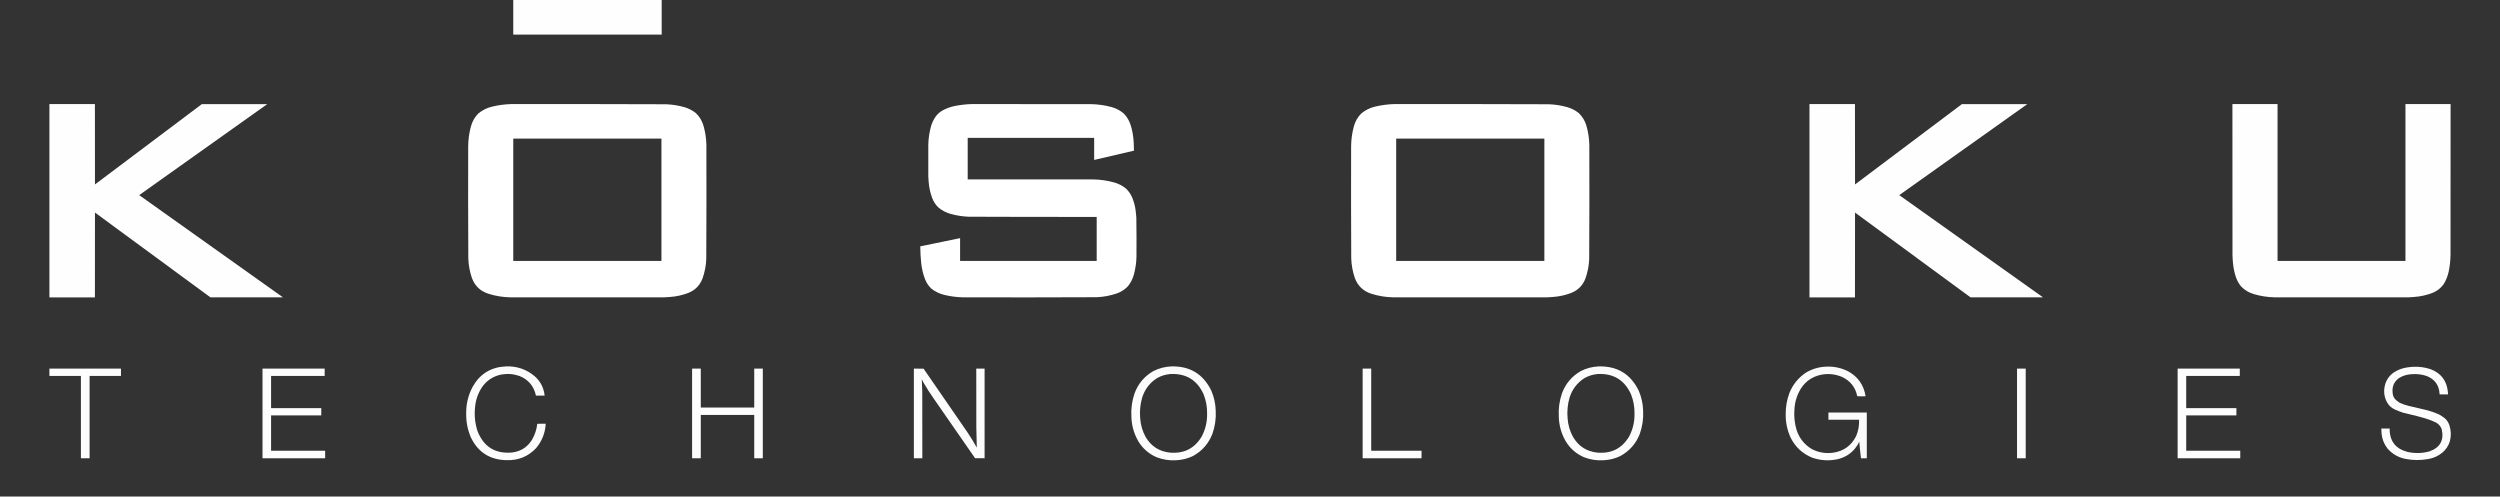 <?xml version="1.0" encoding="UTF-8"?>
<!DOCTYPE svg PUBLIC "-//W3C//DTD SVG 1.1//EN" "http://www.w3.org/Graphics/SVG/1.1/DTD/svg11.dtd">
<svg xmlns="http://www.w3.org/2000/svg" version="1.1" width="20718px" height="4115px" style="shape-rendering:geometricPrecision; text-rendering:geometricPrecision; image-rendering:optimizeQuality; fill-rule:evenodd; clip-rule:evenodd" xmlns:xlink="http://www.w3.org/1999/xlink">
<rect width="100%" height="100%" fill="#333333" stroke="none"/>
<g><path style="opacity:0.996" fill="#fefffe" d="M 4253.5,-0.5 C 4663.5,-0.5 5073.5,-0.5 5483.5,-0.5C 5483.5,95.167 5483.5,190.833 5483.5,286.5C 5073.5,286.5 4663.5,286.5 4253.5,286.5C 4253.5,190.833 4253.5,95.167 4253.5,-0.5 Z"/></g>
<g><path style="opacity:0.996" fill="#fefffe" d="M 409.5,862.5 C 535.167,862.5 660.833,862.5 786.5,862.5C 786.333,1084.5 786.5,1306.5 787,1528.5C 1082.17,1306.67 1377.33,1084.83 1672.5,863C 1853.17,862.333 2033.83,862.333 2214.5,863C 1861.01,1114.58 1507.34,1365.91 1153.5,1617C 1550.5,1899.33 1947.5,2181.67 2344.5,2464C 2144.17,2464.67 1943.83,2464.67 1743.5,2464C 1424.58,2229.96 1105.74,1995.79 787,1761.5C 786.5,1995.83 786.333,2230.17 786.5,2464.5C 660.833,2464.5 535.167,2464.5 409.5,2464.5C 409.5,1930.5 409.5,1396.5 409.5,862.5 Z"/></g>
<g><path style="opacity:0.997" fill="#fefffe" d="M 4236.5,862.5 C 4664.51,862.012 5092.51,862.512 5520.5,864C 5571.78,866.135 5622.12,874.135 5671.5,888C 5706.46,898.311 5738.13,914.645 5766.5,937C 5797.83,967.129 5819.33,1003.3 5831,1045.5C 5845.13,1096.19 5852.79,1147.85 5854,1200.5C 5854.99,1515.84 5854.65,1831.18 5853,2146.5C 5850.88,2201.79 5840.54,2255.45 5822,2307.5C 5800.52,2364.34 5761.68,2404.17 5705.5,2427C 5656.26,2446.06 5605.26,2457.39 5552.5,2461C 5537.19,2462.38 5521.86,2463.38 5506.5,2464C 5080.17,2464.67 4653.83,2464.67 4227.5,2464C 4165.68,2462.75 4105.35,2452.75 4046.5,2434C 3979.32,2412.15 3933.82,2367.99 3910,2301.5C 3892.57,2249.6 3882.91,2196.27 3881,2141.5C 3879.35,1831.17 3879.02,1520.84 3880,1210.5C 3880.67,1154.83 3888.33,1100.16 3903,1046.5C 3914.33,1004.91 3935.16,969.073 3965.5,939C 3998.23,912.47 4035.23,894.137 4076.5,884C 4129.22,871.244 4182.56,864.078 4236.5,862.5 Z M 4253.5,1148.5 C 4662.83,1148.5 5072.17,1148.5 5481.5,1148.5C 5481.5,1486.5 5481.5,1824.5 5481.5,2162.5C 5072.17,2162.5 4662.83,2162.5 4253.5,2162.5C 4253.5,1824.5 4253.5,1486.5 4253.5,1148.5 Z"/></g>
<g><path style="opacity:0.997" fill="#fefffe" d="M 8049.5,862.5 C 8379.83,862.333 8710.17,862.5 9040.5,863C 9099.58,863.968 9157.58,872.302 9214.5,888C 9253,898.907 9287,917.574 9316.5,944C 9341.73,971.613 9359.9,1003.45 9371,1039.5C 9384.57,1084.51 9392.57,1130.51 9395,1177.5C 9396.32,1201.15 9397.16,1224.82 9397.5,1248.5C 9287.5,1274.17 9177.5,1299.83 9067.5,1325.5C 9067.5,1264.5 9067.5,1203.5 9067.5,1142.5C 8718.17,1142.5 8368.83,1142.5 8019.5,1142.5C 8019.5,1257.17 8019.5,1371.83 8019.5,1486.5C 8366.83,1486.33 8714.17,1486.5 9061.5,1487C 9119.9,1488.15 9177.23,1496.49 9233.5,1512C 9269.91,1522.2 9302.58,1539.2 9331.5,1563C 9353.77,1584.27 9370.93,1609.11 9383,1637.5C 9397.83,1673.81 9407.5,1711.48 9412,1750.5C 9414.26,1767.44 9415.93,1784.44 9417,1801.5C 9418.63,1911.49 9418.96,2021.49 9418,2131.5C 9416.59,2180 9409.59,2227.67 9397,2274.5C 9387.24,2310.35 9370.91,2342.68 9348,2371.5C 9322.61,2398.45 9292.45,2418.29 9257.5,2431C 9202.45,2450.06 9145.79,2460.73 9087.5,2463C 8717.51,2464.65 8347.51,2464.99 7977.5,2464C 7926.45,2462.66 7876.12,2455.99 7826.5,2444C 7786.96,2434.73 7751.29,2417.73 7719.5,2393C 7696.43,2371.38 7678.93,2345.88 7667,2316.5C 7649.64,2271.71 7638.64,2225.38 7634,2177.5C 7629.23,2132.29 7626.73,2086.96 7626.5,2041.5C 7736.56,2019.15 7846.56,1996.48 7956.5,1973.5C 7956.5,2036.5 7956.5,2099.5 7956.5,2162.5C 8333.83,2162.5 8711.17,2162.5 9088.5,2162.5C 9088.5,2040.83 9088.5,1919.17 9088.5,1797.5C 8734.49,1797.99 8380.49,1797.49 8026.5,1796C 7976.3,1793.83 7926.97,1786.16 7878.5,1773C 7842.43,1762.63 7809.76,1745.97 7780.5,1723C 7755.41,1700.01 7736.91,1672.51 7725,1640.5C 7709.2,1597.53 7699.54,1553.19 7696,1507.5C 7694.67,1492.52 7693.67,1477.52 7693,1462.5C 7692.33,1374.17 7692.33,1285.83 7693,1197.5C 7694.36,1146.94 7701.7,1097.27 7715,1048.5C 7723.54,1018.1 7736.87,990.099 7755,964.5C 7770.89,943.333 7790.39,926.499 7813.5,914C 7843.78,897.793 7875.78,886.127 7909.5,879C 7955.86,869.6 8002.52,864.1 8049.5,862.5 Z"/></g>
<g><path style="opacity:0.997" fill="#fefffe" d="M 11553.5,862.5 C 11981.5,862.012 12409.5,862.512 12837.5,864C 12888.8,866.135 12939.1,874.135 12988.5,888C 13023.5,898.311 13055.1,914.645 13083.5,937C 13114.8,967.129 13136.3,1003.3 13148,1045.5C 13162.1,1096.19 13169.8,1147.85 13171,1200.5C 13172,1515.84 13171.7,1831.18 13170,2146.5C 13167.9,2201.79 13157.5,2255.45 13139,2307.5C 13117.5,2364.34 13078.7,2404.17 13022.5,2427C 12973.3,2446.06 12922.3,2457.39 12869.5,2461C 12854.2,2462.38 12838.9,2463.38 12823.5,2464C 12397.2,2464.67 11970.8,2464.67 11544.5,2464C 11482.7,2462.75 11422.3,2452.75 11363.5,2434C 11296.3,2412.15 11250.8,2367.99 11227,2301.5C 11209.6,2249.6 11199.9,2196.27 11198,2141.5C 11196.4,1831.17 11196,1520.84 11197,1210.5C 11197.7,1154.83 11205.3,1100.16 11220,1046.5C 11231.3,1004.91 11252.2,969.073 11282.5,939C 11315.2,912.47 11352.2,894.137 11393.5,884C 11446.2,871.244 11499.6,864.078 11553.5,862.5 Z M 11570.5,1148.5 C 11979.8,1148.5 12389.2,1148.5 12798.5,1148.5C 12798.5,1486.5 12798.5,1824.5 12798.5,2162.5C 12389.2,2162.5 11979.8,2162.5 11570.5,2162.5C 11570.5,1824.5 11570.5,1486.5 11570.5,1148.5 Z"/></g>
<g><path style="opacity:0.996" fill="#fefffe" d="M 14995.5,862.5 C 15121.2,862.5 15246.8,862.5 15372.5,862.5C 15372.3,1084.5 15372.5,1306.5 15373,1528.5C 15668.2,1306.67 15963.3,1084.83 16258.5,863C 16439.2,862.333 16619.8,862.333 16800.5,863C 16447,1114.58 16093.3,1365.91 15739.5,1617C 16136.5,1899.33 16533.5,2181.67 16930.5,2464C 16730.2,2464.67 16529.8,2464.67 16329.5,2464C 16010.6,2229.96 15691.7,1995.79 15373,1761.5C 15372.5,1995.83 15372.3,2230.17 15372.5,2464.5C 15246.8,2464.5 15121.2,2464.5 14995.5,2464.5C 14995.5,1930.5 14995.5,1396.5 14995.5,862.5 Z"/></g>
<g><path style="opacity:0.996" fill="#fefffe" d="M 18500.5,862.5 C 18625.2,862.5 18749.8,862.5 18874.5,862.5C 18874.5,1295.83 18874.5,1729.17 18874.5,2162.5C 19227.8,2162.5 19581.2,2162.5 19934.5,2162.5C 19934.5,1729.17 19934.5,1295.83 19934.5,862.5C 20059.2,862.5 20183.8,862.5 20308.5,862.5C 20308.7,1278.17 20308.5,1693.83 20308,2109.5C 20307.5,2156.66 20302.5,2203.32 20293,2249.5C 20285.4,2286.65 20271.7,2321.31 20252,2353.5C 20229,2386.51 20198.8,2410.67 20161.5,2426C 20111.7,2445.57 20060,2457.23 20006.5,2461C 19991.2,2462.31 19975.9,2463.31 19960.5,2464C 19589.8,2464.67 19219.2,2464.67 18848.5,2464C 18791,2462.51 18734.7,2453.84 18679.5,2438C 18638.3,2426.14 18602.8,2404.97 18573,2374.5C 18553.4,2351.07 18538.8,2324.74 18529,2295.5C 18517.5,2260.67 18509.8,2225 18506,2188.5C 18503.2,2162.57 18501.5,2136.57 18501,2110.5C 18500.5,1694.5 18500.3,1278.5 18500.5,862.5 Z"/></g>
<g><path style="opacity:0.982" fill="#fefffe" d="M 4191.5,3036.5 C 4283.48,3032.66 4364.15,3060.49 4433.5,3120C 4480.18,3162.52 4506.85,3215.36 4513.5,3278.5C 4489.5,3278.5 4465.5,3278.5 4441.5,3278.5C 4424.73,3200.46 4379.39,3146.3 4305.5,3116C 4255.93,3098.63 4205.26,3094.63 4153.5,3104C 4084.83,3118.37 4031,3154.54 3992,3212.5C 3960.34,3261.82 3942,3315.82 3937,3374.5C 3929.57,3442.73 3936.57,3509.39 3958,3574.5C 4009.37,3703.63 4104.54,3762.13 4243.5,3750C 4316.57,3740.91 4372.07,3705.08 4410,3642.5C 4433.17,3601.98 4447.34,3558.48 4452.5,3512C 4475.83,3511.5 4499.16,3511.33 4522.5,3511.5C 4518.3,3588.5 4491.47,3656.17 4442,3714.5C 4377.4,3782.45 4297.9,3815.45 4203.5,3813.5C 4062.27,3812.85 3961.44,3749.18 3901,3622.5C 3874.97,3560.18 3862.47,3495.18 3863.5,3427.5C 3862.21,3348.78 3880.04,3274.78 3917,3205.5C 3976.9,3098.54 4068.4,3042.21 4191.5,3036.5 Z"/></g>
<g><path style="opacity:0.983" fill="#fefffe" d="M 9706.5,3036.5 C 9860.25,3032.58 9970.75,3099.25 10038,3236.5C 10061.2,3290.06 10073.5,3346.06 10075,3404.5C 10078.4,3470.4 10069.1,3534.4 10047,3596.5C 10015.8,3676.03 9962.96,3736.53 9888.5,3778C 9844.68,3799.54 9798.35,3811.54 9749.5,3814C 9692.59,3817.97 9637.59,3809.63 9584.5,3789C 9519.32,3760.5 9468.49,3715.66 9432,3654.5C 9396.37,3591.64 9377.7,3523.97 9376,3451.5C 9372.3,3386.12 9380.96,3322.45 9402,3260.5C 9431.8,3179.7 9483.97,3117.87 9558.5,3075C 9605.17,3051.5 9654.5,3038.67 9706.5,3036.5 Z M 9699.5,3099.5 C 9828.98,3093.6 9920.48,3149.26 9974,3266.5C 9994.55,3317.98 10004.4,3371.48 10003.5,3427C 10004.9,3493.59 9990.42,3556.42 9960,3615.5C 9900.96,3715.44 9813.13,3760.61 9696.5,3751C 9607.55,3741.81 9540.39,3698.97 9495,3622.5C 9467.95,3574.02 9452.62,3522.02 9449,3466.5C 9443.77,3408.81 9449.1,3352.14 9465,3296.5C 9486.6,3226.6 9528.1,3172.1 9589.5,3133C 9623.83,3113.83 9660.5,3102.67 9699.5,3099.5 Z"/></g>
<g><path style="opacity:0.983" fill="#fefffe" d="M 13248.5,3036.5 C 13402.2,3032.58 13512.7,3099.25 13580,3236.5C 13603.2,3290.06 13615.5,3346.06 13617,3404.5C 13620.4,3470.4 13611.1,3534.4 13589,3596.5C 13557.8,3676.03 13505,3736.53 13430.5,3778C 13386.7,3799.54 13340.3,3811.54 13291.5,3814C 13234.6,3817.97 13179.6,3809.63 13126.5,3789C 13061.3,3760.5 13010.5,3715.66 12974,3654.5C 12938.4,3591.64 12919.7,3523.97 12918,3451.5C 12914.3,3386.12 12923,3322.45 12944,3260.5C 12973.8,3179.7 13026,3117.87 13100.5,3075C 13147.2,3051.5 13196.5,3038.67 13248.5,3036.5 Z M 13241.5,3099.5 C 13371,3093.6 13462.5,3149.26 13516,3266.5C 13536.6,3317.98 13546.4,3371.48 13545.5,3427C 13546.9,3493.59 13532.4,3556.42 13502,3615.5C 13443,3715.44 13355.1,3760.61 13238.5,3751C 13149.6,3741.81 13082.4,3698.97 13037,3622.5C 13010,3574.02 12994.6,3522.02 12991,3466.5C 12985.8,3408.81 12991.1,3352.14 13007,3296.5C 13028.6,3226.6 13070.1,3172.1 13131.5,3133C 13165.8,3113.83 13202.5,3102.67 13241.5,3099.5 Z"/></g>
<g><path style="opacity:0.98" fill="#fefffe" d="M 15135.5,3038.5 C 15199.7,3035.77 15260.4,3048.94 15317.5,3078C 15398.5,3123.2 15446.1,3191.86 15460.5,3284C 15437.5,3284.83 15414.5,3284.67 15391.5,3283.5C 15375.9,3208.38 15333.2,3154.88 15263.5,3123C 15205.9,3099.04 15146.6,3093.71 15085.5,3107C 15017.5,3122.73 14964.3,3159.56 14926,3217.5C 14892.9,3270.28 14874.5,3327.95 14871,3390.5C 14865.7,3450.79 14872,3509.79 14890,3567.5C 14913.2,3634.34 14955,3685.84 15015.5,3722C 15070.4,3749.84 15128.4,3759.84 15189.5,3752C 15278.7,3739.4 15343.2,3692.9 15383,3612.5C 15400.7,3569.6 15408.5,3524.93 15406.5,3478.5C 15321.8,3478.5 15237.2,3478.5 15152.5,3478.5C 15152.5,3458.5 15152.5,3438.5 15152.5,3418.5C 15258.5,3418.5 15364.5,3418.5 15470.5,3418.5C 15470.5,3544.83 15470.5,3671.17 15470.5,3797.5C 15454.5,3797.5 15438.5,3797.5 15422.5,3797.5C 15416.7,3751.94 15411.8,3706.27 15408,3660.5C 15372.6,3734.79 15315.1,3782.62 15235.5,3804C 15162.1,3821.08 15089.8,3817.41 15018.5,3793C 14938.6,3760.42 14879.1,3705.58 14840,3628.5C 14811.3,3566.39 14797.4,3501.06 14798.5,3432.5C 14797.9,3371.16 14808.4,3311.82 14830,3254.5C 14858.3,3185.84 14903.2,3130.67 14964.5,3089C 15017.1,3057.1 15074.1,3040.27 15135.5,3038.5 Z"/></g>
<g><path style="opacity:0.982" fill="#fefffe" d="M 20001.5,3039.5 C 20049.4,3037.65 20096,3044.15 20141.5,3059C 20228.3,3091.49 20276.5,3153.99 20286,3246.5C 20286.9,3253.81 20287.4,3261.14 20287.5,3268.5C 20264.2,3268.5 20240.8,3268.5 20217.5,3268.5C 20214.7,3194.33 20179,3143.5 20110.5,3116C 20070.6,3102.55 20029.6,3097.55 19987.5,3101C 19951.1,3102.37 19917.1,3112.03 19885.5,3130C 19841.5,3159.61 19822.3,3201.11 19828,3254.5C 19829.1,3280.44 19839.6,3301.6 19859.5,3318C 19868.2,3325.05 19877.2,3331.72 19886.5,3338C 19909.7,3348.52 19933.7,3356.85 19958.5,3363C 20008.1,3374.82 20057.8,3386.49 20107.5,3398C 20142.6,3406.68 20176.6,3418.35 20209.5,3433C 20227.9,3442.84 20245.2,3454.17 20261.5,3467C 20279.2,3483.12 20291.7,3502.62 20299,3525.5C 20312.8,3568.41 20314.1,3611.74 20303,3655.5C 20291.6,3693.55 20270.7,3725.38 20240.5,3751C 20206.4,3779.05 20167.4,3796.72 20123.5,3804C 20060.4,3815.61 19997.4,3815.28 19934.5,3803C 19875.2,3791.1 19825.7,3762.6 19786,3717.5C 19757.5,3681.14 19741,3639.81 19736.5,3593.5C 19735.1,3579.54 19734.4,3565.54 19734.5,3551.5C 19757.5,3551.5 19780.5,3551.5 19803.5,3551.5C 19802.6,3654.69 19852,3719.19 19951.5,3745C 20012.2,3758.72 20072.5,3757.38 20132.5,3741C 20221.4,3710.04 20255.6,3648.54 20235,3556.5C 20225.7,3531.98 20209.5,3513.48 20186.5,3501C 20159.1,3487.65 20130.8,3476.65 20101.5,3468C 20077.6,3460.93 20053.6,3454.26 20029.5,3448C 19991,3439.14 19952.7,3429.8 19914.5,3420C 19891,3412.18 19868,3403.18 19845.5,3393C 19819.9,3381.28 19799.7,3363.45 19785,3339.5C 19760.2,3297.17 19752.5,3251.84 19762,3203.5C 19771.5,3154.37 19796.6,3115.53 19837.5,3087C 19869.2,3066.1 19903.9,3052.43 19941.5,3046C 19961.5,3042.71 19981.5,3040.55 20001.5,3039.5 Z"/></g>
<g><path style="opacity:0.986" fill="#fefffe" d="M 409.5,3054.5 C 607.167,3054.5 804.833,3054.5 1002.5,3054.5C 1002.5,3074.83 1002.5,3095.17 1002.5,3115.5C 915.833,3115.5 829.167,3115.5 742.5,3115.5C 742.5,3342.83 742.5,3570.17 742.5,3797.5C 718.5,3797.5 694.5,3797.5 670.5,3797.5C 670.5,3570.17 670.5,3342.83 670.5,3115.5C 583.5,3115.5 496.5,3115.5 409.5,3115.5C 409.5,3095.17 409.5,3074.83 409.5,3054.5 Z"/></g>
<g><path style="opacity:0.99" fill="#fefffe" d="M 2175.5,3054.5 C 2347.17,3054.5 2518.83,3054.5 2690.5,3054.5C 2690.5,3074.83 2690.5,3095.17 2690.5,3115.5C 2542.5,3115.5 2394.5,3115.5 2246.5,3115.5C 2246.5,3204.5 2246.5,3293.5 2246.5,3382.5C 2385.17,3382.5 2523.83,3382.5 2662.5,3382.5C 2662.5,3402.5 2662.5,3422.5 2662.5,3442.5C 2523.83,3442.5 2385.17,3442.5 2246.5,3442.5C 2246.5,3540.17 2246.5,3637.83 2246.5,3735.5C 2395.83,3735.5 2545.17,3735.5 2694.5,3735.5C 2694.5,3756.17 2694.5,3776.83 2694.5,3797.5C 2521.5,3797.5 2348.5,3797.5 2175.5,3797.5C 2175.5,3549.83 2175.5,3302.17 2175.5,3054.5 Z"/></g>
<g><path style="opacity:0.985" fill="#fefffe" d="M 5735.5,3054.5 C 5759.5,3054.5 5783.5,3054.5 5807.5,3054.5C 5807.5,3162.17 5807.5,3269.83 5807.5,3377.5C 5955.17,3377.5 6102.83,3377.5 6250.5,3377.5C 6250.5,3269.83 6250.5,3162.17 6250.5,3054.5C 6274.17,3054.5 6297.83,3054.5 6321.5,3054.5C 6321.5,3302.17 6321.5,3549.83 6321.5,3797.5C 6297.83,3797.5 6274.17,3797.5 6250.5,3797.5C 6250.5,3677.83 6250.5,3558.17 6250.5,3438.5C 6102.83,3438.5 5955.17,3438.5 5807.5,3438.5C 5807.5,3558.17 5807.5,3677.83 5807.5,3797.5C 5783.5,3797.5 5759.5,3797.5 5735.5,3797.5C 5735.5,3549.83 5735.5,3302.17 5735.5,3054.5 Z"/></g>
<g><path style="opacity:0.981" fill="#fefffe" d="M 7573.5,3054.5 C 7600.41,3054.17 7627.24,3054.51 7654,3055.5C 7774.42,3230.67 7895.09,3405.67 8016,3580.5C 8044.09,3622.33 8070.42,3665.33 8095,3709.5C 8093.92,3654.5 8092.59,3599.5 8091,3544.5C 8090.5,3381.17 8090.33,3217.83 8090.5,3054.5C 8113.5,3054.5 8136.5,3054.5 8159.5,3054.5C 8159.5,3302.17 8159.5,3549.83 8159.5,3797.5C 8133.16,3797.67 8106.83,3797.5 8080.5,3797C 7965.12,3630.41 7849.62,3463.91 7734,3297.5C 7706.5,3257.85 7680.5,3217.18 7656,3175.5C 7650.33,3164.83 7644.67,3154.17 7639,3143.5C 7640.92,3177.43 7642.25,3211.43 7643,3245.5C 7643.5,3429.5 7643.67,3613.5 7643.5,3797.5C 7620.17,3797.5 7596.83,3797.5 7573.5,3797.5C 7573.5,3549.83 7573.5,3302.17 7573.5,3054.5 Z"/></g>
<g><path style="opacity:0.99" fill="#fefffe" d="M 11292.5,3054.5 C 11316.2,3054.5 11339.8,3054.5 11363.5,3054.5C 11363.5,3281.5 11363.5,3508.5 11363.5,3735.5C 11502.5,3735.5 11641.5,3735.5 11780.5,3735.5C 11780.5,3756.17 11780.5,3776.83 11780.5,3797.5C 11617.8,3797.5 11455.2,3797.5 11292.5,3797.5C 11292.5,3549.83 11292.5,3302.17 11292.5,3054.5 Z"/></g>
<g><path style="opacity:0.983" fill="#fefffe" d="M 16715.5,3054.5 C 16739.5,3054.5 16763.5,3054.5 16787.5,3054.5C 16787.5,3302.17 16787.5,3549.83 16787.5,3797.5C 16763.5,3797.5 16739.5,3797.5 16715.5,3797.5C 16715.5,3549.83 16715.5,3302.17 16715.5,3054.5 Z"/></g>
<g><path style="opacity:0.99" fill="#fefffe" d="M 18046.5,3054.5 C 18218.2,3054.5 18389.8,3054.5 18561.5,3054.5C 18561.5,3074.83 18561.5,3095.17 18561.5,3115.5C 18413.5,3115.5 18265.5,3115.5 18117.5,3115.5C 18117.5,3204.5 18117.5,3293.5 18117.5,3382.5C 18256.2,3382.5 18394.8,3382.5 18533.5,3382.5C 18533.5,3402.5 18533.5,3422.5 18533.5,3442.5C 18394.8,3442.5 18256.2,3442.5 18117.5,3442.5C 18117.5,3540.17 18117.5,3637.83 18117.5,3735.5C 18266.8,3735.5 18416.2,3735.5 18565.5,3735.5C 18565.5,3756.17 18565.5,3776.83 18565.5,3797.5C 18392.5,3797.5 18219.5,3797.5 18046.5,3797.5C 18046.5,3549.83 18046.5,3302.17 18046.5,3054.5 Z"/></g>
</svg>
